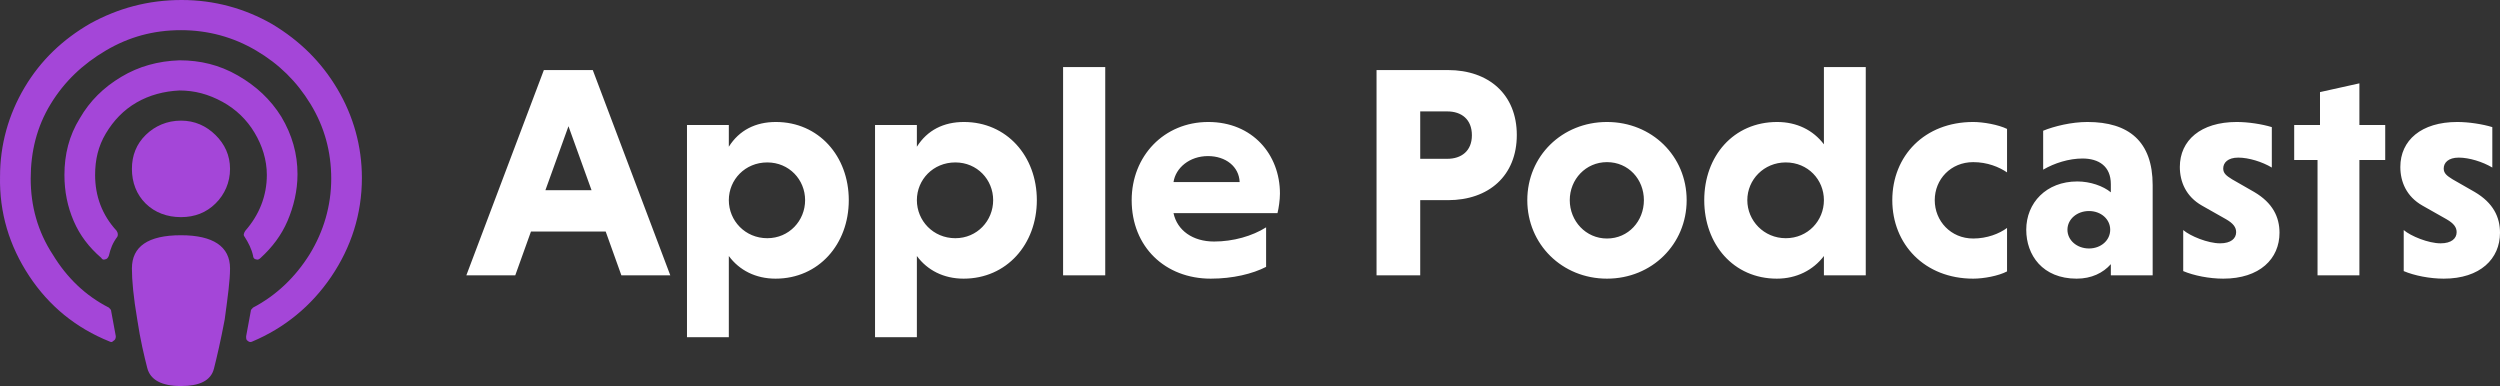 <?xml version="1.0" encoding="UTF-8"?>
<svg width="136px" height="21px" viewBox="0 0 136 21" version="1.1" xmlns="http://www.w3.org/2000/svg" xmlns:xlink="http://www.w3.org/1999/xlink">
    <rect x="0" y="0" width="136" height="21" fill="#333333" stroke="none"/>
    <title>logo-apple-podcasts</title>
    <g id="Page-1" stroke="none" stroke-width="1" fill="none" fill-rule="evenodd">
        <g id="Podcast-Coming-Soon" transform="translate(-630, -520)" fill-rule="nonzero">
            <g id="Podcast-Logos" transform="translate(514, 509)">
                <g id="logo-apple-podcasts" transform="translate(116, 11)">
                    <path d="M33.803,14.978 L36.464,14.978 L32.247,3.811 L29.586,3.811 L25.369,14.978 L28.03,14.978 L28.884,12.597 L32.95,12.597 L33.803,14.978 Z M30.925,6.866 L32.18,10.347 L29.67,10.347 L30.925,6.866 Z M39.648,6.8 L37.372,6.8 L37.372,18.345 L39.648,18.345 L39.648,13.927 C40.217,14.699 41.104,15.159 42.191,15.159 C44.534,15.159 46.174,13.287 46.174,10.889 C46.174,8.491 44.534,6.636 42.208,6.636 C41.104,6.636 40.217,7.079 39.648,7.982 L39.648,6.8 Z M39.648,10.889 C39.648,9.772 40.535,8.836 41.74,8.836 C42.928,8.836 43.798,9.772 43.798,10.889 C43.798,12.006 42.928,12.958 41.74,12.958 C40.535,12.958 39.648,12.006 39.648,10.889 Z M49.878,6.8 L47.602,6.8 L47.602,18.345 L49.878,18.345 L49.878,13.927 C50.447,14.699 51.334,15.159 52.421,15.159 C54.764,15.159 56.404,13.287 56.404,10.889 C56.404,8.491 54.764,6.636 52.438,6.636 C51.334,6.636 50.447,7.079 49.878,7.982 L49.878,6.8 Z M49.878,10.889 C49.878,9.772 50.765,8.836 51.97,8.836 C53.158,8.836 54.028,9.772 54.028,10.889 C54.028,12.006 53.158,12.958 51.97,12.958 C50.765,12.958 49.878,12.006 49.878,10.889 Z M60.125,3.647 L57.832,3.647 L57.832,14.978 L60.125,14.978 L60.125,3.647 Z M69.495,11.595 C69.562,11.332 69.629,10.873 69.629,10.528 C69.629,8.409 68.14,6.636 65.73,6.636 C63.32,6.636 61.563,8.491 61.563,10.889 C61.563,13.434 63.387,15.159 65.864,15.159 C67.069,15.159 68.14,14.896 68.876,14.518 L68.876,12.367 C68.123,12.843 67.086,13.139 66.048,13.139 C64.877,13.139 64.04,12.531 63.839,11.595 L69.495,11.595 Z M65.713,8.491 C66.684,8.491 67.404,9.066 67.437,9.904 L63.839,9.904 C63.956,9.132 64.709,8.491 65.713,8.491 Z M74.884,14.978 L77.26,14.978 L77.26,10.889 L78.766,10.889 C80.992,10.889 82.514,9.559 82.514,7.342 C82.514,5.141 80.992,3.811 78.766,3.811 L74.884,3.811 L74.884,14.978 Z M80.071,7.358 C80.071,8.212 79.502,8.639 78.733,8.639 L77.26,8.639 L77.26,6.061 L78.733,6.061 C79.502,6.061 80.071,6.488 80.071,7.358 Z M83.085,10.889 C83.085,13.287 84.976,15.159 87.419,15.159 C89.863,15.159 91.754,13.287 91.754,10.889 C91.754,8.491 89.863,6.636 87.419,6.636 C84.976,6.636 83.085,8.491 83.085,10.889 Z M85.395,10.889 C85.395,9.756 86.265,8.82 87.419,8.82 C88.591,8.82 89.428,9.756 89.428,10.889 C89.428,12.022 88.591,12.975 87.419,12.975 C86.265,12.975 85.395,12.022 85.395,10.889 Z M99.221,14.978 L101.497,14.978 L101.497,3.647 L99.221,3.647 L99.221,7.851 C98.635,7.079 97.748,6.636 96.677,6.636 C94.301,6.636 92.711,8.491 92.711,10.889 C92.711,13.287 94.301,15.159 96.66,15.159 C97.731,15.159 98.635,14.699 99.221,13.927 L99.221,14.978 Z M99.221,10.889 C99.221,12.006 98.35,12.958 97.146,12.958 C95.957,12.958 95.054,12.006 95.054,10.889 C95.054,9.772 95.957,8.836 97.146,8.836 C98.35,8.836 99.221,9.772 99.221,10.889 Z M109.183,12.4 C108.765,12.712 108.096,12.975 107.342,12.975 C106.121,12.975 105.25,12.022 105.25,10.889 C105.25,9.756 106.121,8.82 107.342,8.82 C108.112,8.82 108.748,9.083 109.183,9.378 L109.183,7.013 C108.714,6.784 107.895,6.636 107.342,6.636 C104.698,6.636 102.941,8.475 102.941,10.889 C102.941,13.287 104.698,15.159 107.342,15.159 C107.911,15.159 108.714,15.011 109.183,14.765 L109.183,12.4 Z M111.148,9.23 C111.766,8.869 112.554,8.623 113.29,8.623 C114.16,8.623 114.83,9.033 114.83,10.019 L114.83,10.462 C114.411,10.117 113.708,9.871 113.005,9.871 C111.315,9.871 110.228,11.037 110.228,12.498 C110.228,13.878 111.114,15.159 112.971,15.159 C113.775,15.159 114.411,14.847 114.83,14.37 L114.83,14.978 L117.105,14.978 L117.105,10.068 C117.105,7.687 115.799,6.636 113.558,6.636 C112.687,6.636 111.75,6.866 111.148,7.112 L111.148,9.23 Z M112.469,12.498 C112.469,11.924 112.989,11.48 113.641,11.48 C114.294,11.48 114.795,11.924 114.795,12.498 C114.795,13.073 114.294,13.517 113.641,13.517 C112.989,13.517 112.469,13.073 112.469,12.498 Z M123.587,6.915 C123.051,6.751 122.298,6.636 121.679,6.636 C119.72,6.636 118.583,7.637 118.583,9.083 C118.583,9.887 118.918,10.692 119.787,11.185 L121.093,11.924 C121.494,12.154 121.646,12.367 121.646,12.63 C121.646,12.975 121.361,13.237 120.775,13.237 C120.106,13.237 119.151,12.843 118.767,12.515 L118.767,14.748 C119.352,14.995 120.189,15.159 120.943,15.159 C122.934,15.159 124.005,14.075 124.005,12.663 C124.005,11.809 123.637,11.037 122.632,10.446 L121.428,9.756 C121.11,9.559 120.943,9.427 120.943,9.165 C120.943,8.853 121.193,8.574 121.762,8.574 C122.331,8.574 123.068,8.803 123.587,9.115 L123.587,6.915 Z M128.351,14.978 L128.351,8.705 L129.756,8.705 L129.756,6.8 L128.351,6.8 L128.351,4.534 L126.208,5.01 L126.208,6.8 L124.804,6.8 L124.804,8.705 L126.074,8.705 L126.074,14.978 L128.351,14.978 Z M135.582,6.915 C135.046,6.751 134.293,6.636 133.674,6.636 C131.715,6.636 130.578,7.637 130.578,9.083 C130.578,9.887 130.912,10.692 131.782,11.185 L133.088,11.924 C133.489,12.154 133.641,12.367 133.641,12.63 C133.641,12.975 133.356,13.237 132.77,13.237 C132.101,13.237 131.146,12.843 130.762,12.515 L130.762,14.748 C131.347,14.995 132.184,15.159 132.938,15.159 C134.929,15.159 136,14.075 136,12.663 C136,11.809 135.632,11.037 134.628,10.446 L133.423,9.756 C133.105,9.559 132.938,9.427 132.938,9.165 C132.938,8.853 133.188,8.574 133.757,8.574 C134.326,8.574 135.063,8.803 135.582,9.115 L135.582,6.915 Z" id="Shape" fill="#FFFFFF"></path>
                    <path d="M11.638,20.057 C11.805,19.4 12.013,18.498 12.222,17.391 C12.389,16.16 12.514,15.258 12.514,14.602 C12.514,13.412 11.596,12.797 9.845,12.797 C8.051,12.797 7.176,13.412 7.176,14.602 C7.176,15.258 7.259,16.16 7.468,17.391 C7.634,18.498 7.843,19.359 8.01,20.016 C8.176,20.672 8.802,21 9.845,21 C10.846,21 11.471,20.713 11.638,20.057 Z M5.174,9.516 C5.174,10.664 5.549,11.69 6.341,12.551 C6.425,12.674 6.425,12.797 6.383,12.879 C6.133,13.207 6.008,13.535 5.924,13.904 C5.883,14.027 5.799,14.109 5.716,14.109 C5.632,14.15 5.549,14.109 5.507,14.027 C4.84,13.453 4.34,12.797 4.006,12.018 C3.672,11.238 3.505,10.418 3.505,9.516 C3.505,8.408 3.756,7.383 4.34,6.439 C4.882,5.496 5.632,4.758 6.592,4.184 C7.551,3.609 8.594,3.322 9.761,3.281 C10.887,3.281 11.93,3.527 12.931,4.102 C13.932,4.676 14.724,5.414 15.308,6.357 C15.892,7.342 16.184,8.367 16.184,9.475 C16.184,10.377 15.975,11.238 15.642,12.018 C15.308,12.797 14.808,13.453 14.182,14.027 C14.099,14.109 14.015,14.15 13.932,14.109 C13.848,14.109 13.765,14.027 13.765,13.904 C13.682,13.535 13.515,13.207 13.306,12.879 C13.223,12.797 13.265,12.674 13.348,12.551 C14.099,11.69 14.516,10.664 14.516,9.516 C14.516,8.695 14.265,7.916 13.848,7.219 C13.431,6.521 12.848,5.947 12.097,5.537 C11.346,5.127 10.595,4.922 9.761,4.922 C8.927,4.963 8.135,5.168 7.426,5.578 C6.717,5.988 6.175,6.562 5.758,7.26 C5.341,7.957 5.174,8.695 5.174,9.516 Z M9.886,0 C11.638,0 13.306,0.451 14.808,1.313 C16.309,2.215 17.477,3.363 18.353,4.84 C19.228,6.316 19.687,7.957 19.687,9.68 C19.687,11.648 19.103,13.453 18.019,15.053 C16.935,16.652 15.475,17.842 13.723,18.58 C13.64,18.621 13.557,18.621 13.473,18.539 C13.39,18.498 13.39,18.416 13.39,18.293 L13.64,16.939 C13.64,16.857 13.682,16.816 13.765,16.734 C15.016,16.078 16.059,15.094 16.851,13.822 C17.602,12.592 18.019,11.197 18.019,9.721 C18.019,8.244 17.644,6.891 16.893,5.66 C16.142,4.43 15.183,3.486 13.932,2.748 C12.681,2.01 11.304,1.641 9.845,1.641 C8.343,1.641 7.009,2.01 5.758,2.748 C4.506,3.486 3.505,4.43 2.755,5.66 C2.004,6.891 1.67,8.244 1.67,9.721 C1.67,11.197 2.046,12.592 2.88,13.863 C3.631,15.094 4.632,16.078 5.924,16.734 C6.008,16.816 6.05,16.857 6.05,16.939 L6.3,18.293 C6.3,18.416 6.258,18.498 6.175,18.539 C6.091,18.621 6.05,18.621 5.966,18.58 C4.131,17.842 2.671,16.652 1.587,15.012 C0.503,13.371 -0.039,11.566 0.002,9.598 C0.002,7.875 0.461,6.234 1.337,4.758 C2.213,3.281 3.422,2.133 4.923,1.271 C6.425,0.451 8.051,0 9.886,0 Z M9.845,6.562 C10.595,6.562 11.221,6.85 11.721,7.342 C12.222,7.834 12.514,8.449 12.514,9.187 C12.514,9.926 12.222,10.582 11.721,11.074 C11.221,11.566 10.595,11.812 9.845,11.812 C9.094,11.812 8.427,11.566 7.926,11.074 C7.426,10.582 7.176,9.926 7.176,9.187 C7.176,8.449 7.426,7.834 7.926,7.342 C8.427,6.85 9.094,6.562 9.845,6.562 Z" id="Shape" fill="#A446D8"></path>
                </g>
            </g>
        </g>
    </g>
</svg>